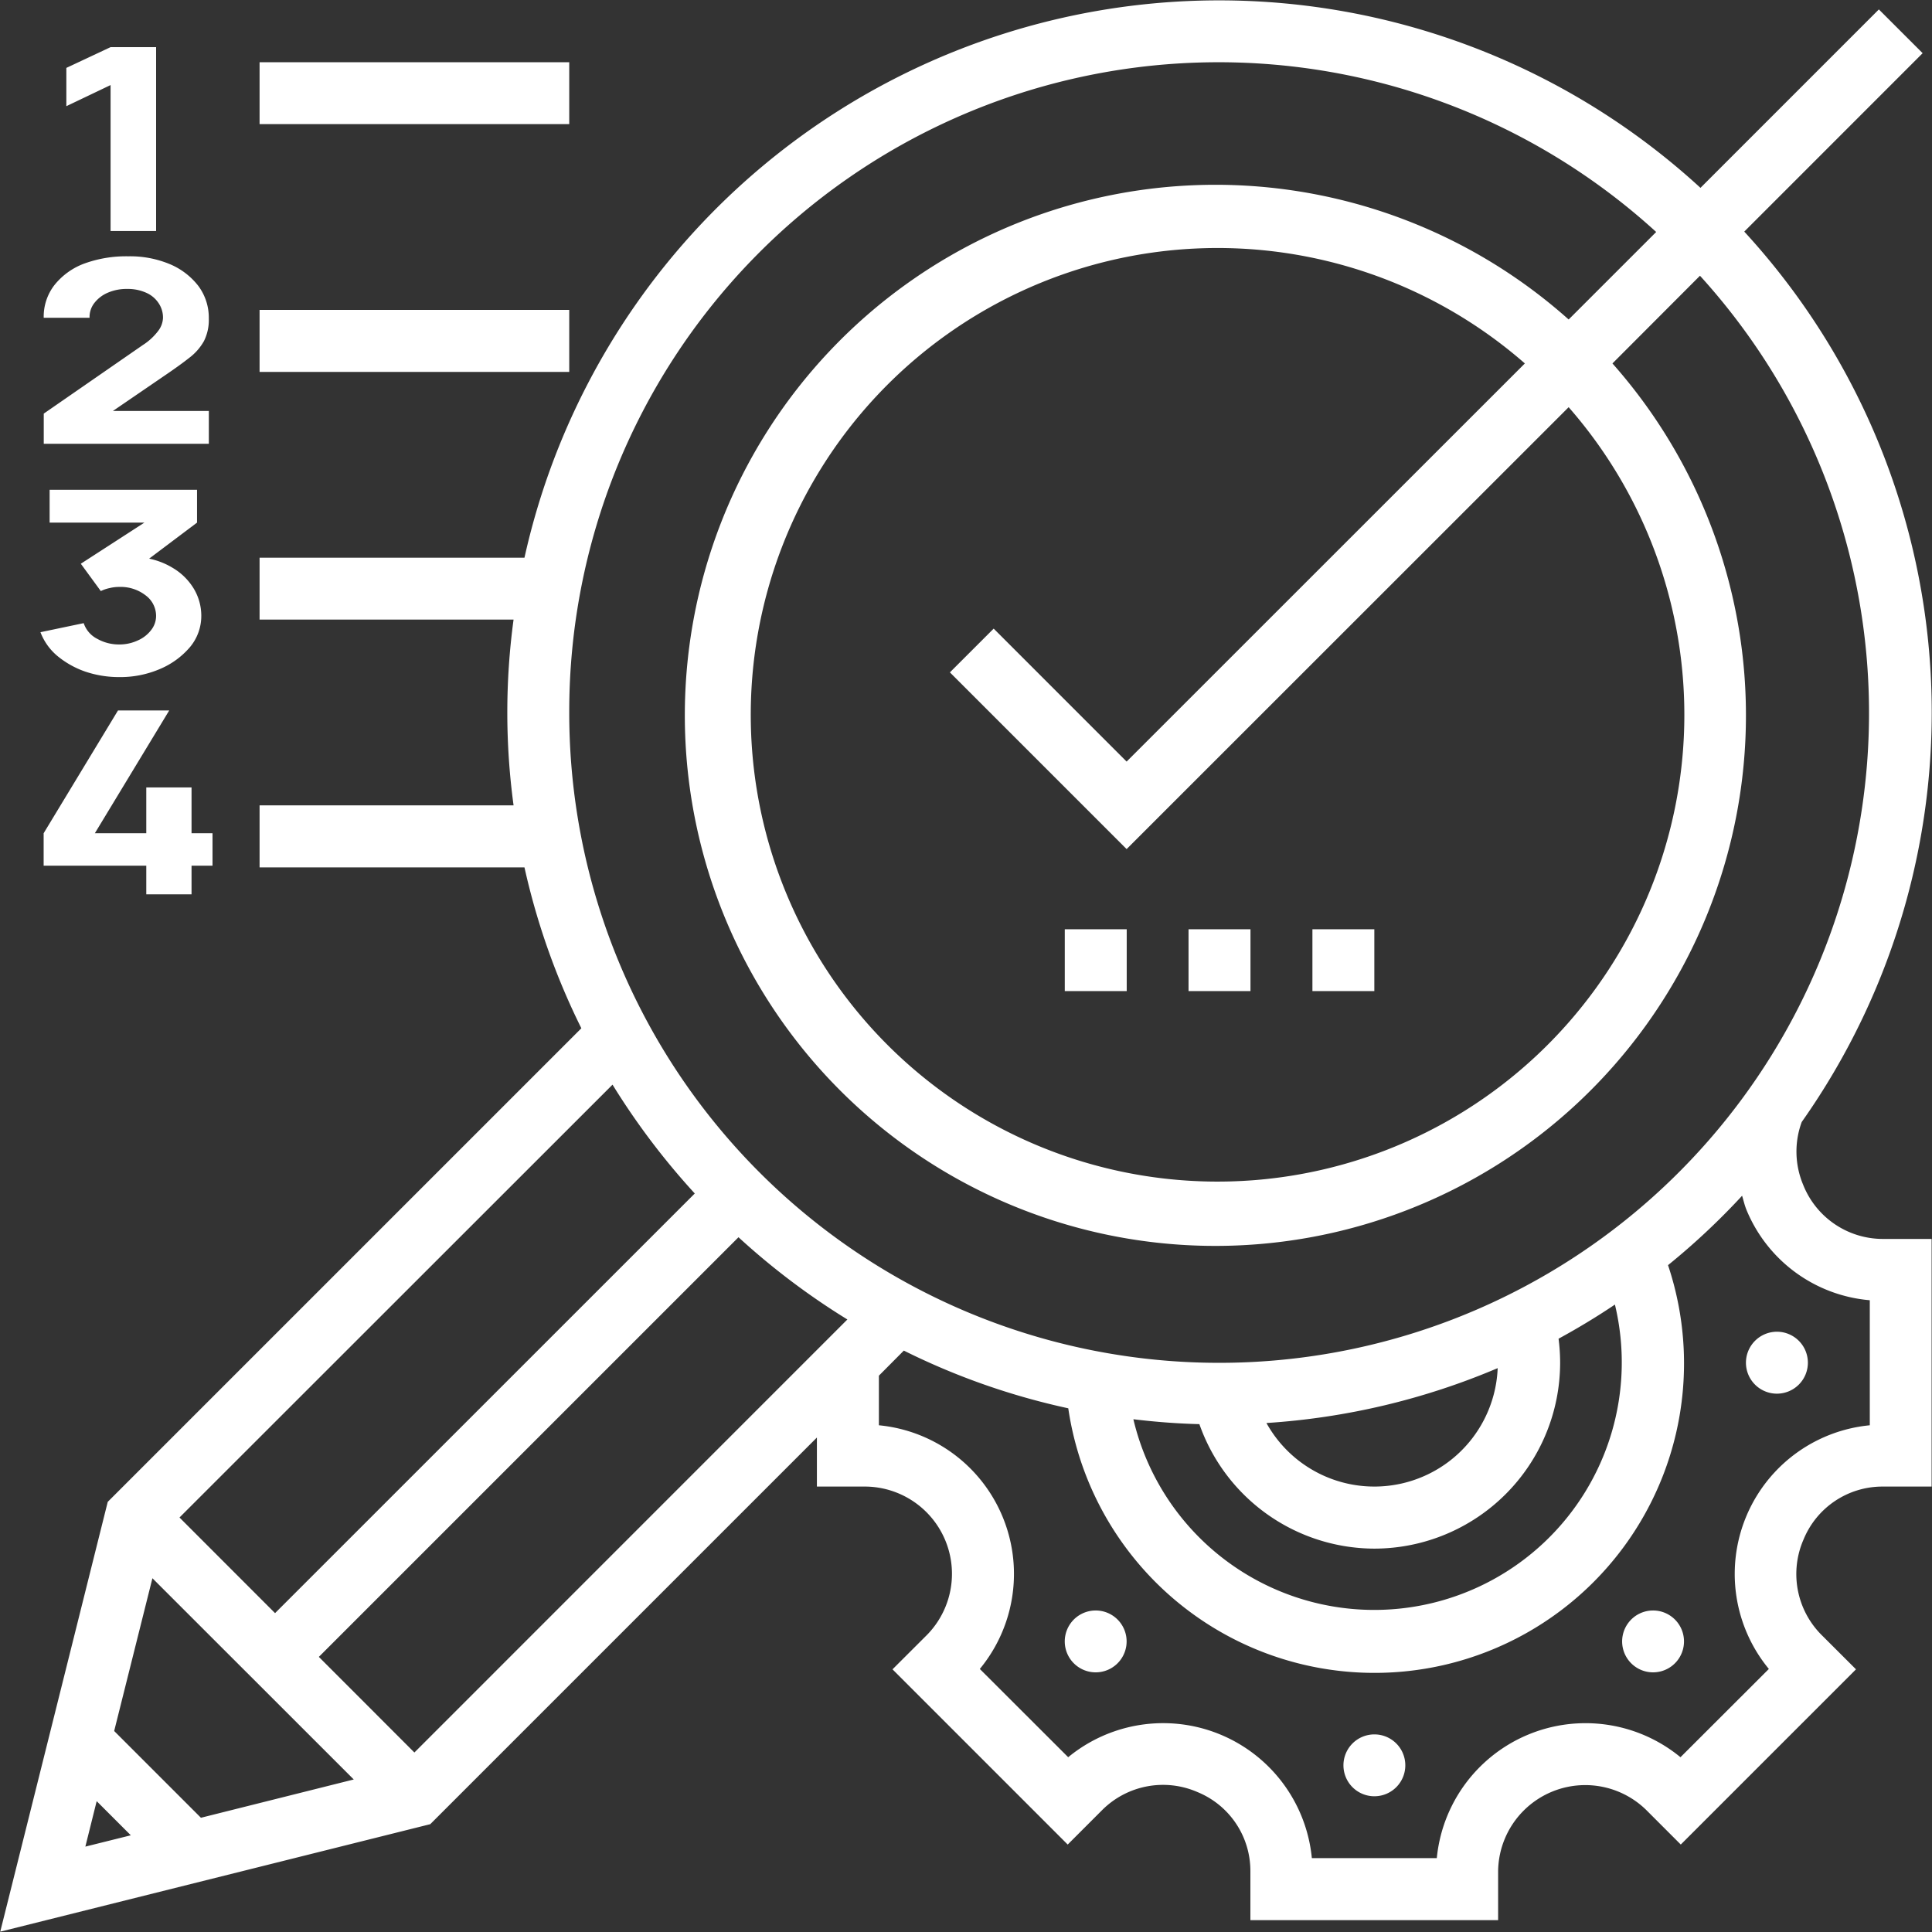 <?xml version="1.0" encoding="UTF-8"?> <svg xmlns="http://www.w3.org/2000/svg" width="102.437" height="102.44" viewBox="0 0 102.437 102.44"><rect x="0" y="0" width="102.437" height="102.44" fill="#333333" stroke="none"/> <defs> <style> .cls-1 { fill: #fff; fill-rule: evenodd; } </style> </defs> <path class="cls-1" d="M809.146,1714.05h-3.284v3.28h3.284v-3.28Zm6.567,0H812.43v3.28h3.283v-3.28Zm-13.134,0H799.3v3.28h3.284v-3.28Zm-29.553-45.97H756.607v3.28h16.419v-3.28Zm0,13.13H756.607v3.29h16.419v-3.29Zm65.42,46.38h0a4.544,4.544,0,0,1-.073-3.32,37.657,37.657,0,0,0-3.046-47.21l9.458-9.46-2.321-2.32-9.459,9.46a37.73,37.73,0,0,0-62.353,19.61H756.607v3.28h13.467a36.7,36.7,0,0,0,0,9.85H756.607v3.29h14.045a37.45,37.45,0,0,0,3.016,8.53l-25.111,25.11-5.7,22.79,22.8-5.7,20.5-20.5v2.6h2.6a4.626,4.626,0,0,1,3.252,7.85l-1.843,1.84,9.289,9.29,1.839-1.84a4.566,4.566,0,0,1,5.047-.94,4.516,4.516,0,0,1,2.8,4.19v2.6h13.135v-2.6a4.621,4.621,0,0,1,7.846-3.25l1.839,1.84,9.29-9.29-1.843-1.84a4.567,4.567,0,0,1-.935-5.05,4.52,4.52,0,0,1,4.188-2.8h2.6v-13.13h-2.6A4.549,4.549,0,0,1,838.446,1727.59Zm-63.125-5.3a38.189,38.189,0,0,0,4.361,5.77l-22.254,22.25-5.067-5.07Zm-27.951,40.4,0.6-2.41,1.81,1.81Zm6.128-1.53-4.6-4.6,2.028-8.1,10.675,10.67Zm11.318-3.46-5.066-5.07L782,1730.38a37.992,37.992,0,0,0,5.773,4.36Zm8.21-55.14a34.423,34.423,0,0,1,57.631-25.48l-4.641,4.64a28.131,28.131,0,1,0,2.322,2.33l4.641-4.65A34.458,34.458,0,1,1,773.026,1702.56Zm29.553,7.24,23.437-23.43a24.75,24.75,0,1,1-2.322-2.32l-21.115,21.11-7.049-7.05-2.321,2.32Zm13.134,37.09a9.862,9.862,0,0,0,9.851-9.85,10.067,10.067,0,0,0-.083-1.28c1.026-.56,2.022-1.16,2.988-1.81a13.123,13.123,0,1,1-25.532,6.08c1.154,0.14,2.321.23,3.5,0.26A9.862,9.862,0,0,0,815.713,1746.89Zm-5.721-6.66a37.474,37.474,0,0,0,12.261-2.91A6.544,6.544,0,0,1,809.992,1740.23Zm31.991,0.12a7.918,7.918,0,0,0-5.352,12.92l-4.686,4.68a7.923,7.923,0,0,0-12.92,5.35H812.4a7.921,7.921,0,0,0-12.919-5.35l-4.686-4.68a7.917,7.917,0,0,0-5.351-12.92v-2.63l1.322-1.33a37.228,37.228,0,0,0,8.719,3.06,16.411,16.411,0,1,0,31.8-7.59,37.425,37.425,0,0,0,3.927-3.68c0.077,0.25.131,0.5,0.233,0.75a7.782,7.782,0,0,0,6.538,4.79v6.63Zm-26.27,16.39a1.64,1.64,0,1,0,1.642,1.64A1.638,1.638,0,0,0,815.713,1756.74Zm14.777-6.57a1.64,1.64,0,1,0,1.161.48A1.638,1.638,0,0,0,830.49,1750.17Zm4.926-13.13a1.642,1.642,0,1,0,1.641-1.65A1.644,1.644,0,0,0,835.416,1737.04Zm-34.479,13.13a1.64,1.64,0,1,0,1.161.48A1.638,1.638,0,0,0,800.937,1750.17Zm-52.23-73.14h2.414v-9.75h-2.414l-2.345,1.1v2.03l2.345-1.12v7.74Zm5.208,9.54H748.83l2.793-1.91c0.5-.34.917-0.64,1.259-0.91a2.9,2.9,0,0,0,.773-0.88,2.49,2.49,0,0,0,.26-1.2,2.817,2.817,0,0,0-.555-1.73,3.729,3.729,0,0,0-1.524-1.16,5.463,5.463,0,0,0-2.193-.41,6.474,6.474,0,0,0-2.345.39,3.638,3.638,0,0,0-1.572,1.14,2.727,2.727,0,0,0-.564,1.73h2.431a1.206,1.206,0,0,1,.235-0.76,1.779,1.779,0,0,1,.708-0.56,2.493,2.493,0,0,1,1.055-.21,2.372,2.372,0,0,1,1,.2,1.509,1.509,0,0,1,.66.55,1.36,1.36,0,0,1,.235.79,1.21,1.21,0,0,1-.243.67,3.149,3.149,0,0,1-.834.77l-5.245,3.63v1.6h8.753v-1.74Zm-8.028,12.99a4.763,4.763,0,0,0,1.481.83,5.594,5.594,0,0,0,1.789.29,5.337,5.337,0,0,0,2.171-.43,4.258,4.258,0,0,0,1.589-1.16,2.573,2.573,0,0,0,.6-1.66,2.8,2.8,0,0,0-.387-1.42,3.2,3.2,0,0,0-1.128-1.12,3.924,3.924,0,0,0-1.25-.49l2.539-1.91v-1.74h-7.816v1.74H750.5l-3.371,2.18,1.06,1.45a1.969,1.969,0,0,1,.469-0.16,2.1,2.1,0,0,1,.5-0.06,2.16,2.16,0,0,1,1.411.45,1.355,1.355,0,0,1,.551,1.08,1.211,1.211,0,0,1-.265.76,1.783,1.783,0,0,1-.712.55,2.29,2.29,0,0,1-.985.21,2.33,2.33,0,0,1-1.16-.3,1.44,1.44,0,0,1-.716-0.83l-2.293.48A3.061,3.061,0,0,0,745.887,1699.56ZM753,1712.2v-1.52h1.112v-1.72H753v-2.43h-2.4v2.43h-2.727l3.943-6.51H749.1l-3.942,6.51v1.72H750.6v1.52H753Z" transform="translate(-742.844 -1664.78)"></path> </svg> 